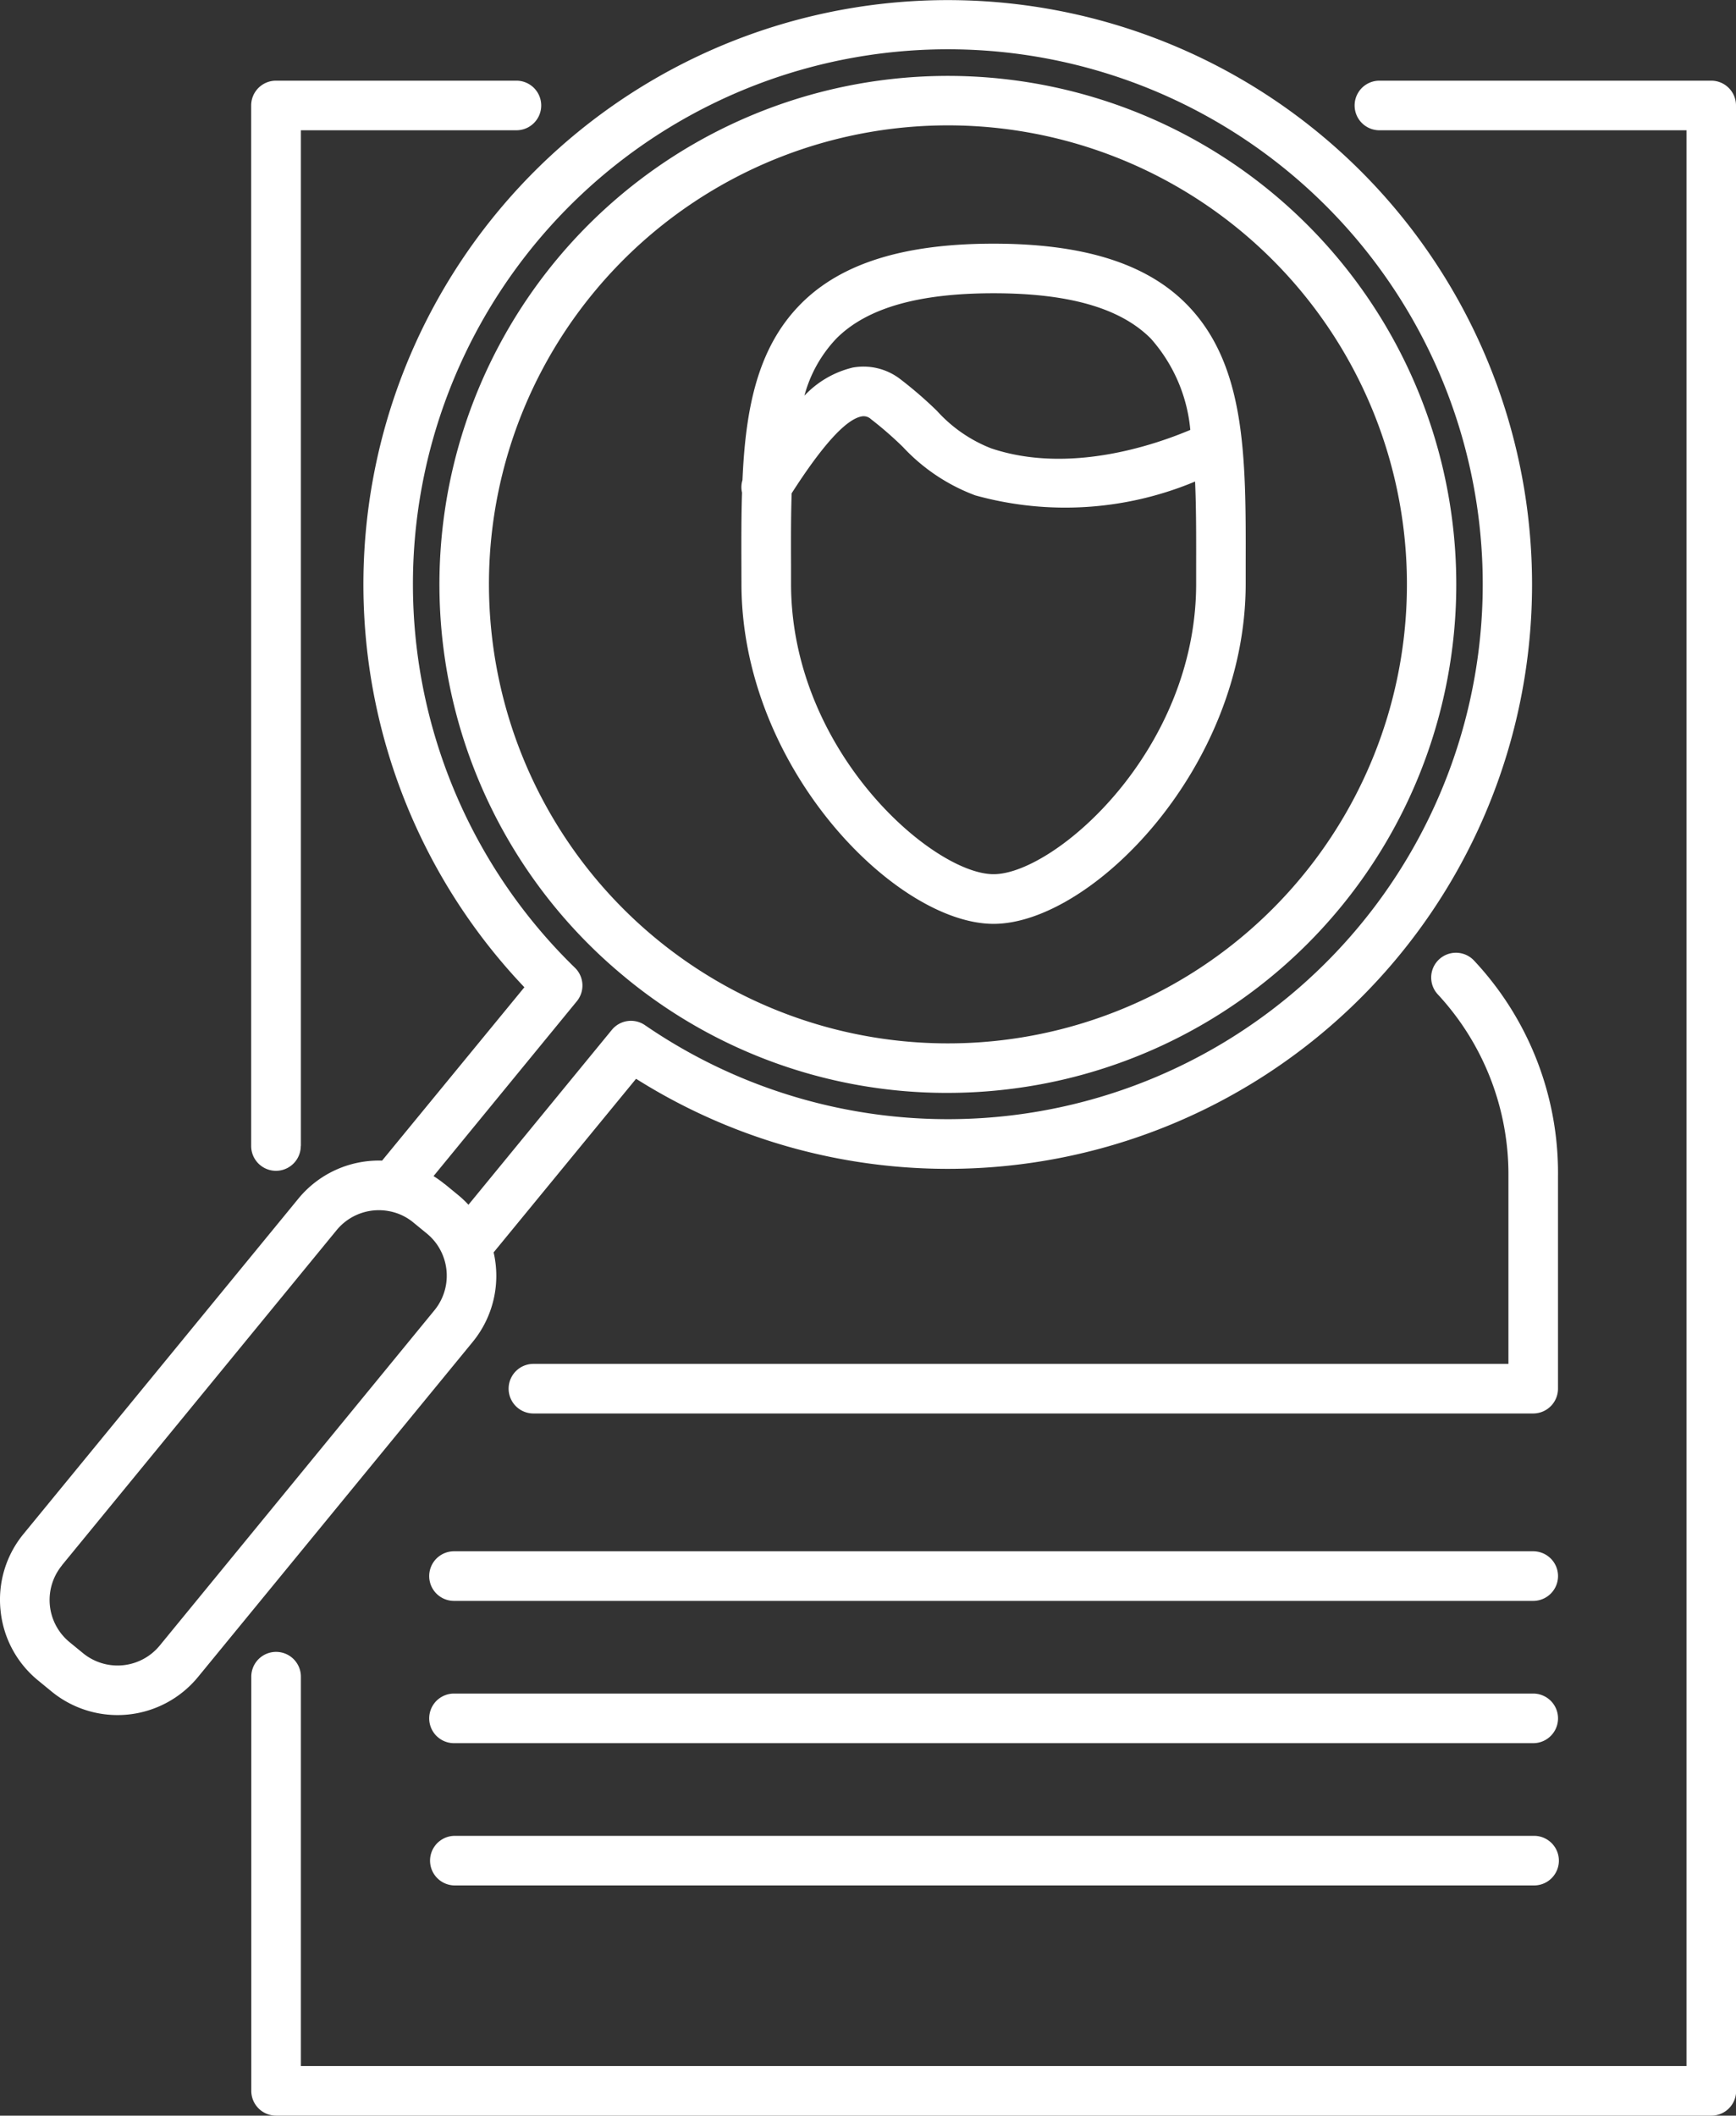 <svg id="Layer_x0020_1" xmlns="http://www.w3.org/2000/svg" width="59.716" height="72.771" viewBox="0 0 59.716 72.771">
  <rect x="0" y="0" width="59.716" height="72.771" fill="#333333" stroke="none"/>
  <path id="Контур_55" data-name="Контур 55" d="M198.674,384.689a.853.853,0,1,0,0,1.706h34.391a.854.854,0,0,0,.853-.853v-7.3a10.682,10.682,0,0,0-2.894-7.431.852.852,0,1,0-1.232,1.178,9.109,9.109,0,0,1,2.421,6.253v6.446Z" transform="translate(-180.325 -337.777)" fill="#fff"/>
  <path id="Контур_56" data-name="Контур 56" d="M290.108,103.356c1.06-1.655,1.87-2.545,2.407-2.644a.368.368,0,0,1,.322.095,12.555,12.555,0,0,1,1.1.958,6.5,6.5,0,0,0,2.485,1.662,11.571,11.571,0,0,0,7.563-.475c.039.892.039,1.847.037,2.844l0,.671c0,5.772-4.889,9.991-6.967,9.991s-6.968-4.219-6.968-9.991v-.671C290.084,104.947,290.082,104.129,290.108,103.356Zm1.538-5.323c1.045-1.048,2.816-1.557,5.408-1.557s4.364.509,5.407,1.557a5.474,5.474,0,0,1,1.36,3.143c-1.183.5-4.154,1.543-6.854.633a4.929,4.929,0,0,1-1.86-1.287,13.98,13.98,0,0,0-1.248-1.081,2.075,2.075,0,0,0-1.656-.408,3.361,3.361,0,0,0-1.656.965,4.56,4.56,0,0,1,1.1-1.966Zm-3.265,8.433c0,6.344,5.328,11.7,8.673,11.7s8.672-5.353,8.672-11.7l0-.668c.009-3.7.013-6.894-2.058-8.97-1.383-1.385-3.546-2.058-6.616-2.058s-5.234.673-6.615,2.058c-1.509,1.511-1.914,3.615-2.021,6.074a.826.826,0,0,0-.015.432c-.026.791-.024,1.613-.022,2.464Z" transform="translate(-262.876 -86.389)" fill="#fff"/>
  <path id="Контур_57" data-name="Контур 57" d="M99.4,68.023V33.086h7.414a.853.853,0,1,0,0-1.706H98.543a.853.853,0,0,0-.853.853v35.79a.853.853,0,1,0,1.706,0Z" transform="translate(-89.05 -28.605)" fill="#fff"/>
  <path id="Контур_58" data-name="Контур 58" d="M148.766,32.233a.852.852,0,0,0-.853-.853H136.5a.853.853,0,0,0,0,1.706h10.563V99.669H99.4V86.276a.853.853,0,0,0-1.706,0v14.246a.853.853,0,0,0,.853.853h49.371a.852.852,0,0,0,.853-.853V32.233Z" transform="translate(-89.05 -28.605)" fill="#fff"/>
  <path id="Контур_59" data-name="Контур 59" d="M166.94,604.193a.852.852,0,0,0,.853.853h37.124a.853.853,0,0,0,0-1.706H167.793a.853.853,0,0,0-.853.853Z" transform="translate(-152.176 -549.982)" fill="#fff"/>
  <path id="Контур_60" data-name="Контур 60" d="M167.793,660.376h37.124a.853.853,0,0,0,0-1.706H167.793a.853.853,0,0,0,0,1.706Z" transform="translate(-152.176 -600.418)" fill="#fff"/>
  <path id="Контур_61" data-name="Контур 61" d="M167.793,715.715h37.124a.853.853,0,1,0,0-1.705H167.793a.853.853,0,0,0,0,1.705Z" transform="translate(-152.176 -650.864)" fill="#fff"/>
  <path id="Контур_62" data-name="Контур 62" d="M176.16,37.077a15.788,15.788,0,1,1-3.5,11.561,15.76,15.76,0,0,1,3.5-11.561Zm1.119,23.532a17.361,17.361,0,0,0,11.057,3.966c.582,0,1.168-.028,1.755-.087a17.489,17.489,0,1,0-12.811-3.879Z" transform="translate(-155.763 -26.984)" fill="#fff"/>
  <path id="Контур_63" data-name="Контур 63" d="M2.129,53.838l9.45-11.529a1.878,1.878,0,0,1,1.785-.654,1.829,1.829,0,0,1,.854.394l.463.379a1.855,1.855,0,0,1,.555.764,1.877,1.877,0,0,1-.294,1.875L5.492,56.6a1.876,1.876,0,0,1-2.639.261l-.463-.379a1.876,1.876,0,0,1-.261-2.639Zm17.711-19.4a.853.853,0,0,0-.066-1.153,18.4,18.4,0,1,1,2.412,1.977.851.851,0,0,0-1.143.162l-4.93,6.013-.008-.007a3.468,3.468,0,0,0-.342-.322l-.463-.38a.344.344,0,0,1-.032-.022,3.808,3.808,0,0,0-.349-.249.025.025,0,0,1-.007-.006ZM.016,55.38A3.556,3.556,0,0,0,1.309,57.8l.463.38a3.581,3.581,0,0,0,5.038-.5l9.451-11.528a3.584,3.584,0,0,0,.717-3.076l4.9-5.971a20.1,20.1,0,1,0-3.842-3.148L13.141,39.92a3.579,3.579,0,0,0-2.88,1.308L.81,52.757A3.557,3.557,0,0,0,.016,55.38Z" transform="translate(0.002 0.001)" fill="#fff"/>
</svg>
